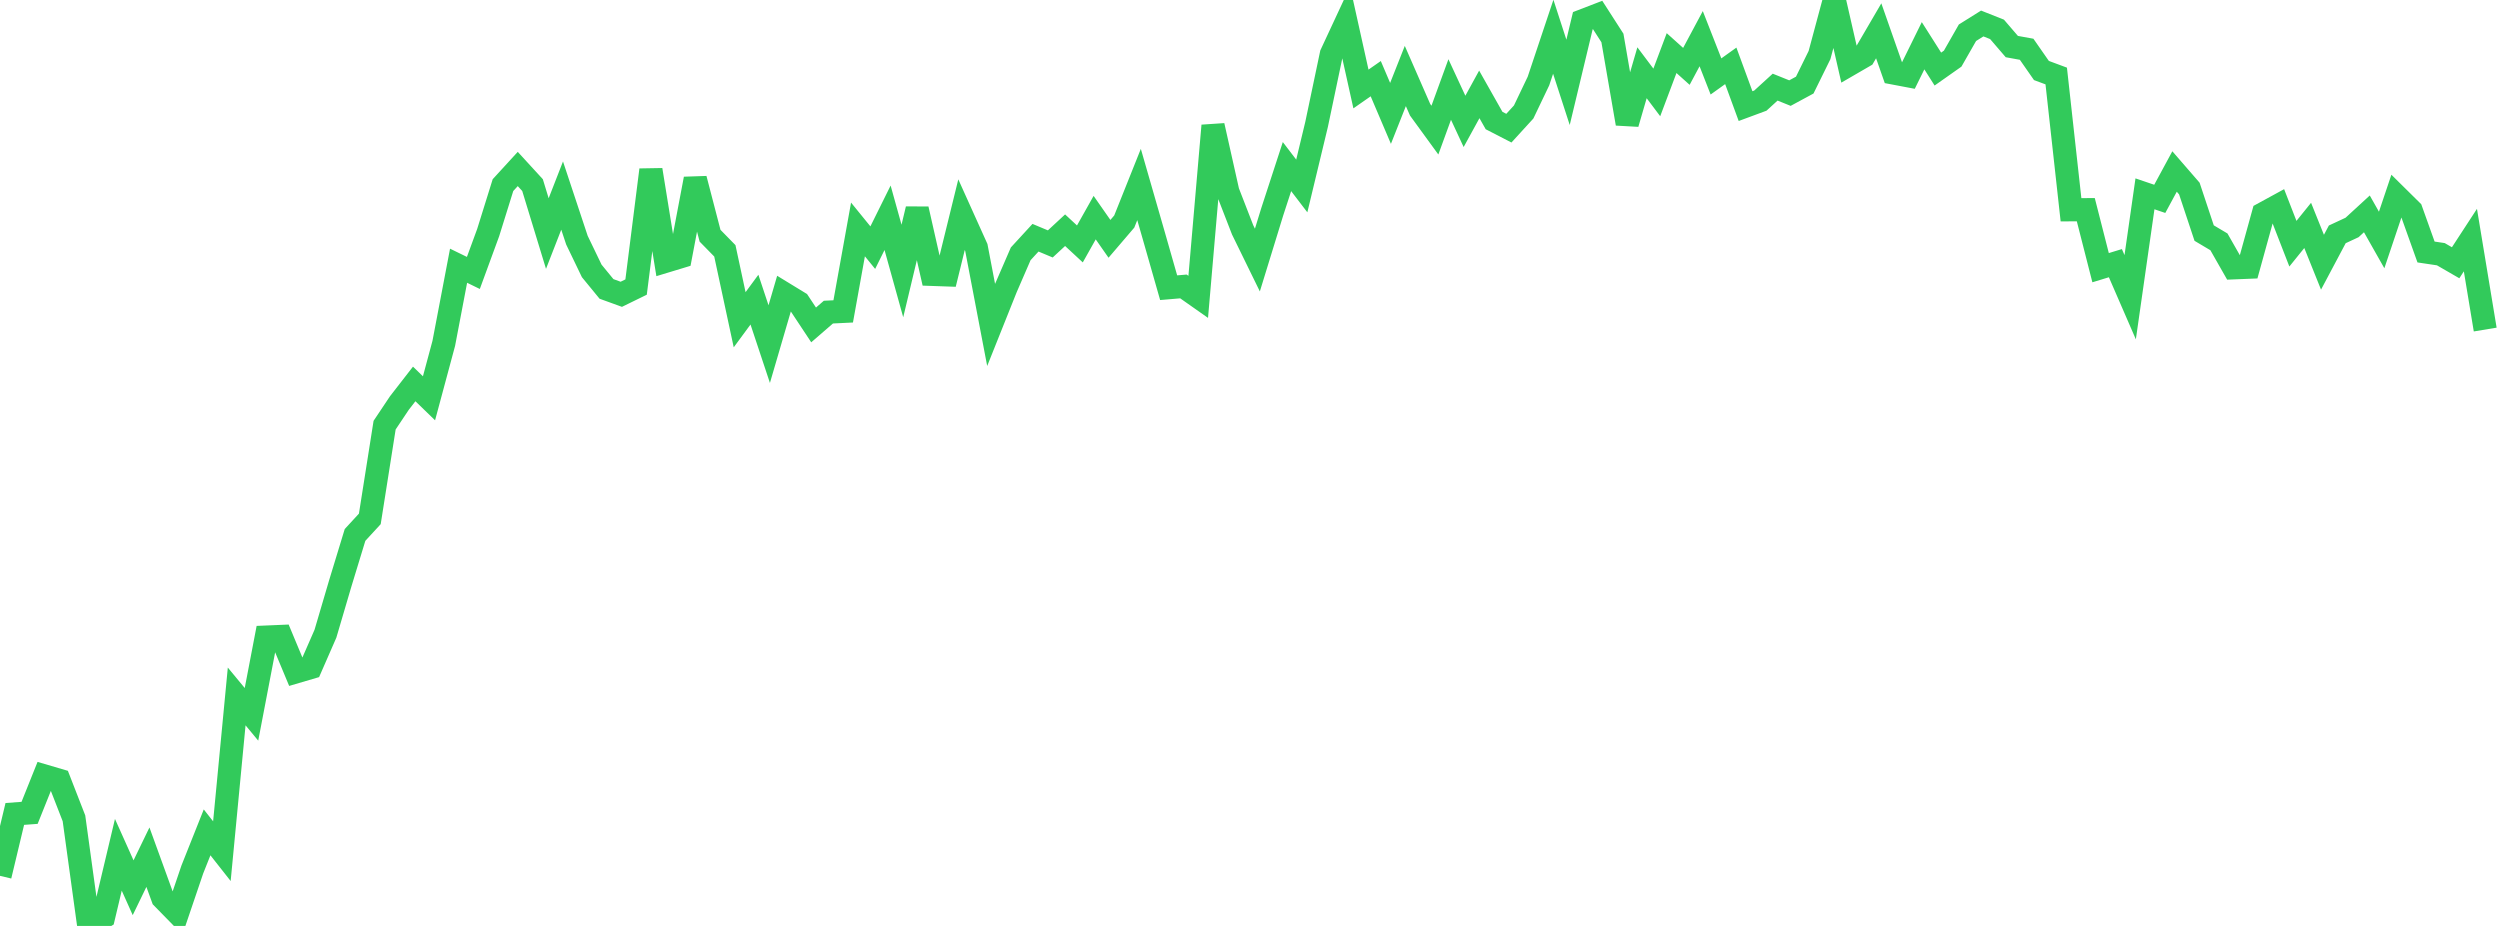 <?xml version="1.0" standalone="no"?>
<!DOCTYPE svg PUBLIC "-//W3C//DTD SVG 1.1//EN" "http://www.w3.org/Graphics/SVG/1.1/DTD/svg11.dtd">

<svg width="135" height="50" viewBox="0 0 135 50" preserveAspectRatio="none" 
  xmlns="http://www.w3.org/2000/svg"
  xmlns:xlink="http://www.w3.org/1999/xlink">


<polyline points="0.0, 47.295 0.799, 43.953 1.598, 43.894 2.396, 41.902 3.195, 42.137 3.994, 44.189 4.793, 50.0 5.592, 49.522 6.391, 46.158 7.189, 47.938 7.988, 46.288 8.787, 48.489 9.586, 49.306 10.385, 46.953 11.183, 44.948 11.982, 45.963 12.781, 37.608 13.58, 38.574 14.379, 34.402 15.178, 34.368 15.976, 36.282 16.775, 36.047 17.574, 34.22 18.373, 31.506 19.172, 28.887 19.97, 28.02 20.769, 22.958 21.568, 21.762 22.367, 20.733 23.166, 21.508 23.964, 18.541 24.763, 14.349 25.562, 14.739 26.361, 12.56 27.16, 9.997 27.959, 9.125 28.757, 9.995 29.556, 12.612 30.355, 10.561 31.154, 12.969 31.953, 14.628 32.751, 15.602 33.55, 15.892 34.349, 15.501 35.148, 9.173 35.947, 14.107 36.746, 13.865 37.544, 9.658 38.343, 12.729 39.142, 13.545 39.941, 17.266 40.74, 16.18 41.538, 18.582 42.337, 15.851 43.136, 16.339 43.935, 17.546 44.734, 16.854 45.533, 16.815 46.331, 12.39 47.13, 13.373 47.929, 11.76 48.728, 14.634 49.527, 11.289 50.325, 14.816 51.124, 14.844 51.923, 11.593 52.722, 13.365 53.521, 17.547 54.32, 15.548 55.118, 13.707 55.917, 12.837 56.716, 13.172 57.515, 12.431 58.314, 13.172 59.112, 11.752 59.911, 12.897 60.71, 11.963 61.509, 9.963 62.308, 12.738 63.107, 15.536 63.905, 15.468 64.704, 16.03 65.503, 6.784 66.302, 10.352 67.101, 12.411 67.899, 14.043 68.698, 11.446 69.497, 8.996 70.296, 10.042 71.095, 6.72 71.893, 2.923 72.692, 1.207 73.491, 4.805 74.29, 4.248 75.089, 6.123 75.888, 4.104 76.686, 5.928 77.485, 7.026 78.284, 4.833 79.083, 6.555 79.882, 5.097 80.68, 6.509 81.479, 6.921 82.278, 6.047 83.077, 4.375 83.876, 1.985 84.675, 4.447 85.473, 1.117 86.272, 0.809 87.071, 2.051 87.87, 6.676 88.669, 3.929 89.467, 4.991 90.266, 2.867 91.065, 3.584 91.864, 2.089 92.663, 4.128 93.462, 3.556 94.26, 5.73 95.059, 5.434 95.858, 4.705 96.657, 5.027 97.456, 4.595 98.254, 2.973 99.053, 0.0 99.852, 3.496 100.651, 3.033 101.45, 1.664 102.249, 3.942 103.047, 4.093 103.846, 2.47 104.645, 3.73 105.444, 3.167 106.243, 1.768 107.041, 1.269 107.84, 1.586 108.639, 2.515 109.438, 2.66 110.237, 3.807 111.036, 4.104 111.834, 11.328 112.633, 11.323 113.432, 14.455 114.231, 14.211 115.03, 16.05 115.828, 10.467 116.627, 10.738 117.426, 9.261 118.225, 10.182 119.024, 12.586 119.822, 13.06 120.621, 14.462 121.42, 14.43 122.219, 11.54 123.018, 11.104 123.817, 13.16 124.615, 12.172 125.414, 14.16 126.213, 12.655 127.012, 12.283 127.811, 11.549 128.609, 12.959 129.408, 10.583 130.207, 11.372 131.006, 13.608 131.805, 13.727 132.604, 14.189 133.402, 12.965 134.201, 17.796" fill="none" stroke="#32ca5b" stroke-width="1.25"/>

</svg>